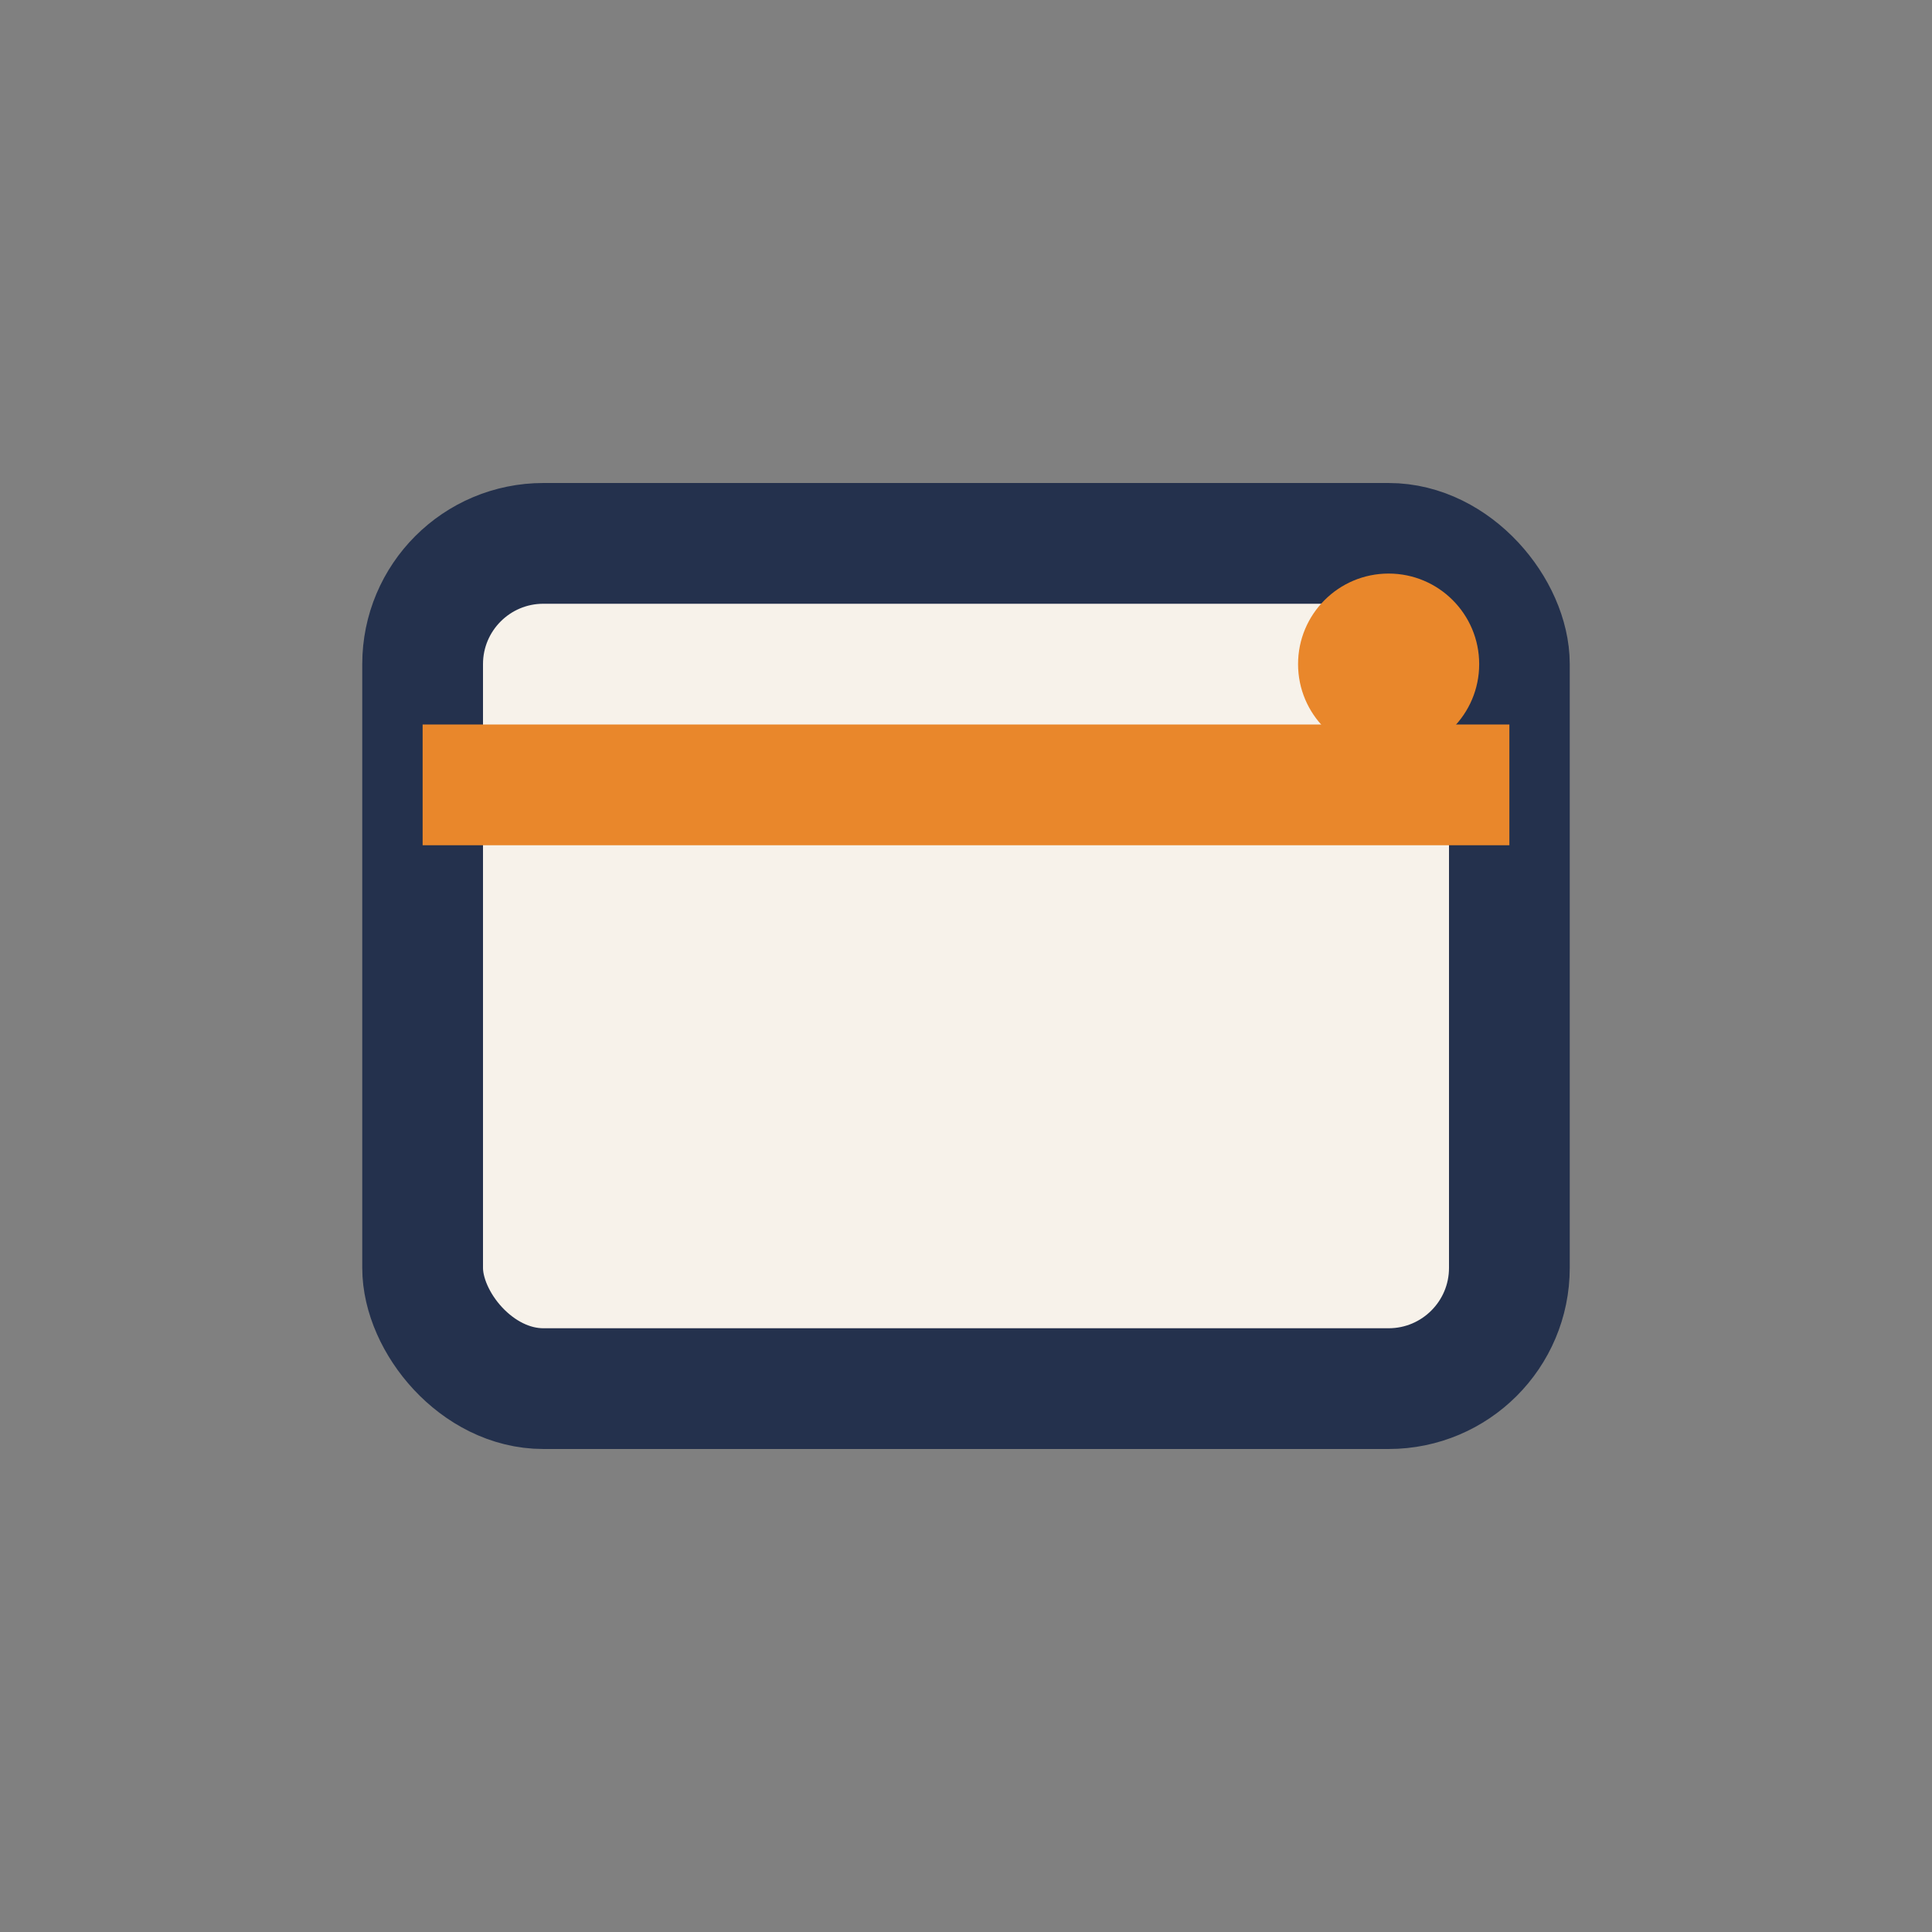 <?xml version="1.0" encoding="UTF-8"?>
<svg xmlns="http://www.w3.org/2000/svg" width="32" height="32" viewBox="0 0 32 32"><rect x="0" y="0" width="32" height="32" fill="#808080" stroke="none"/><rect x="7" y="9" width="18" height="14" rx="2" fill="#F7F2EA" stroke="#24314D" stroke-width="2"/><path d="M7 13h18" stroke="#E9872B" stroke-width="2"/><circle cx="23" cy="11" r="1.5" fill="#E9872B"/></svg>